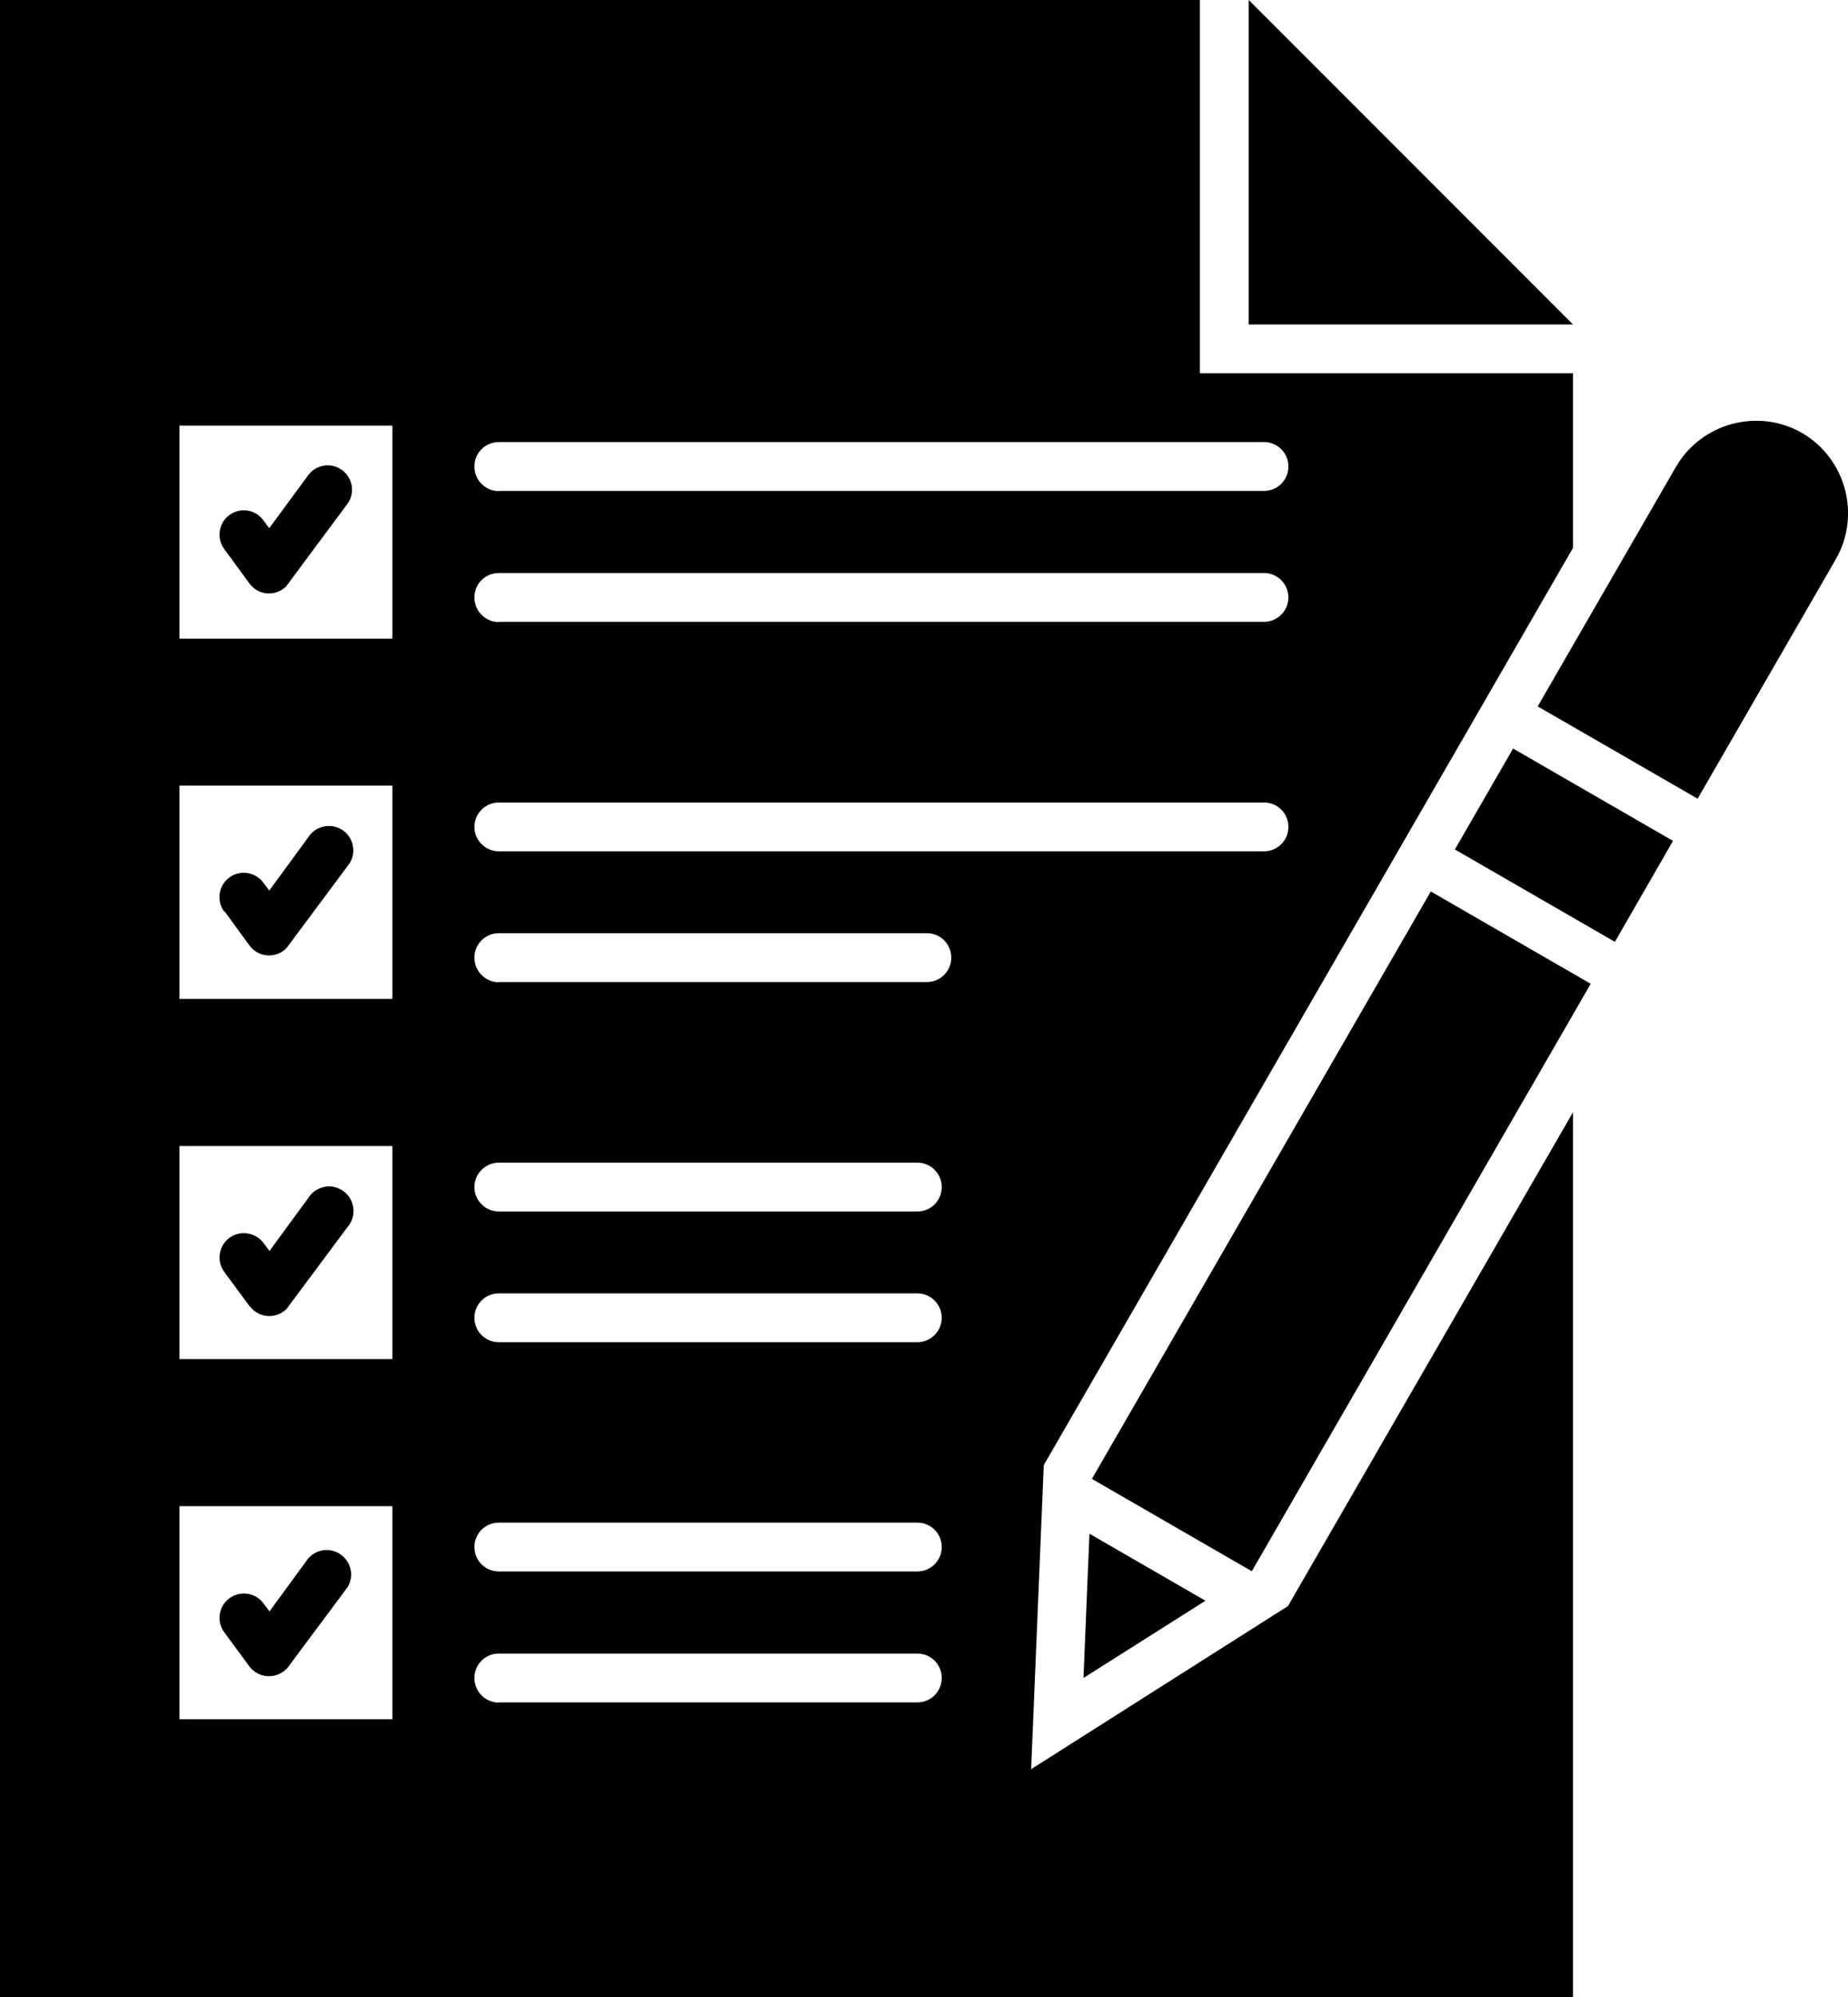 <svg xmlns="http://www.w3.org/2000/svg" id="Layer_1" data-name="Layer 1" viewBox="0 0 83.32 90"><defs><style>      .cls-1 {        fill-rule: evenodd;      }    </style></defs><path class="cls-1" d="M0,90h70.92v-39.88l-12.85,22.25-11.58,7.35.57-13.7,23.86-41.33v-7.87h-16.82V0H0v90ZM65.6,38.27l2.62-4.54,7.21,4.16-2.62,4.55-7.21-4.16ZM56.44,70.8l-7.21-4.16,15.28-26.47,7.21,4.16-15.28,26.47ZM69.33,31.83l6.23-10.79h0c1.15-1.98,3.7-2.67,5.69-1.53,1.98,1.16,2.66,3.7,1.52,5.69l-6.23,10.79-7.21-4.16ZM54.35,72.13l-5.5,3.48.27-6.5,5.23,3.02ZM70.92,14.62L56.3,0v14.62h14.62ZM12.91,75.21c-.23.22-.54.34-.85.32-.32-.02-.61-.18-.8-.42l-1.15-1.56c-.36-.49-.25-1.17.23-1.53.49-.36,1.18-.26,1.54.23l.27.36,1.75-2.39h0c.38-.43,1.02-.5,1.48-.16.46.34.59.97.29,1.46l-2.75,3.69ZM12.91,26.42c-.23.22-.54.34-.85.32-.32-.02-.61-.18-.8-.43l-1.15-1.57c-.36-.49-.25-1.18.23-1.53.49-.36,1.17-.26,1.53.23l.27.36,1.75-2.38h0c.36-.49,1.04-.6,1.53-.24s.6,1.04.24,1.53l-2.75,3.7ZM10.11,41.08h0c-.36-.49-.26-1.18.23-1.54.49-.36,1.17-.25,1.53.23l.27.36,1.75-2.39h0c.16-.26.42-.44.73-.5.3-.06.61.01.86.19.25.18.41.46.44.77.04.3-.06.61-.26.84l-2.75,3.69c-.23.23-.54.34-.85.32-.32-.02-.61-.18-.8-.43l-1.14-1.56ZM11.26,58.87l-1.15-1.56c-.36-.49-.25-1.17.23-1.53.49-.36,1.18-.25,1.54.23l.27.36,1.75-2.39h0c.16-.26.43-.44.73-.5.3-.06.61.01.86.2.25.18.41.46.44.77.04.3-.06.61-.26.84l-2.75,3.69h0c-.23.23-.54.34-.85.32-.32-.02-.61-.18-.8-.43h0ZM8.09,77.47h9.6v-9.6h-9.6v9.6ZM8.09,61.24h9.6v-9.6h-9.6v9.6ZM8.09,45.01h9.6v-9.61h-9.6v9.61ZM8.09,28.78h9.6v-9.6h-9.6v9.6ZM22.49,76.72h0c-.61,0-1.1-.5-1.1-1.11s.49-1.1,1.1-1.1h18.87c.61,0,1.1.49,1.1,1.1s-.49,1.1-1.1,1.1h-18.87ZM22.49,22.13h0c-.61,0-1.1-.5-1.1-1.11s.49-1.1,1.1-1.1h34.5c.61,0,1.1.49,1.1,1.1s-.49,1.1-1.1,1.1H22.49ZM22.49,38.36h0c-.61,0-1.1-.5-1.1-1.1s.49-1.1,1.1-1.1h34.5c.61,0,1.1.49,1.1,1.1s-.49,1.1-1.1,1.1H22.49ZM22.49,28.03h0c-.61,0-1.1-.5-1.1-1.11s.49-1.1,1.1-1.1h34.5c.61,0,1.1.5,1.1,1.1s-.49,1.1-1.1,1.1H22.49ZM22.49,44.26h0c-.61,0-1.1-.5-1.1-1.11s.49-1.1,1.1-1.1h19.3c.61,0,1.1.49,1.1,1.1s-.49,1.1-1.1,1.1h-19.3ZM22.49,54.59h0c-.61,0-1.1-.5-1.1-1.1s.49-1.1,1.1-1.1h18.87c.61,0,1.1.49,1.1,1.1s-.49,1.1-1.1,1.1h-18.87ZM22.49,60.48c-.61,0-1.1-.49-1.1-1.1s.49-1.1,1.1-1.1h18.87c.61,0,1.1.5,1.1,1.1s-.49,1.1-1.1,1.1h-18.87ZM22.49,70.81c-.61,0-1.1-.49-1.1-1.1s.49-1.1,1.1-1.1h18.87c.61,0,1.1.49,1.1,1.1s-.49,1.1-1.1,1.1h-18.87Z"></path></svg>
